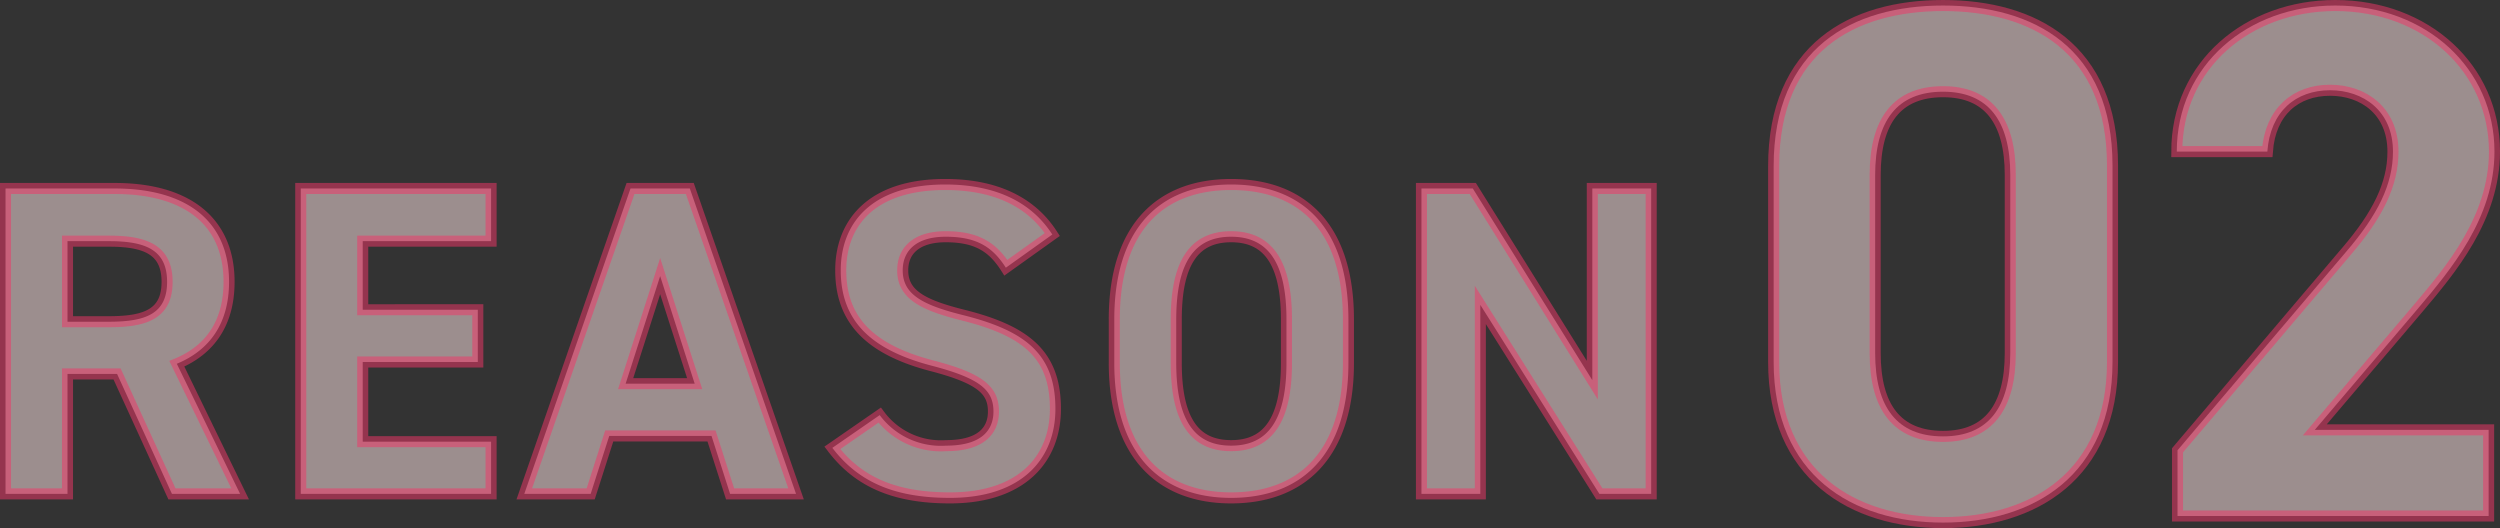 <svg xmlns="http://www.w3.org/2000/svg" width="225.93" height="47.728" viewBox="0 0 225.93 47.728">
  <rect x="0" y="0" width="225.93" height="47.728" fill="#333333" stroke="none"/>
  <g id="グループ_639" data-name="グループ 639" transform="translate(-81.22 -2853.366)">
    <path id="パス_4430" data-name="パス 4430" d="M33.132-31.68c0-10.626-7.128-14.454-15.312-14.454S2.508-42.306,2.508-31.614v17.688C2.508-3.7,9.636.594,17.82.594S33.132-3.7,33.132-13.926Zm-9.24.858v16.1c0,4.884-1.98,7.524-6.072,7.524-4.158,0-6.138-2.64-6.138-7.524v-16.1c0-4.884,1.98-7.524,6.138-7.524C21.912-38.346,23.892-35.706,23.892-30.822ZM67.122-7.788H51.414L60.786-18.81c2.9-3.432,6.864-8.118,6.864-14.124,0-7.524-6.2-13.2-14.388-13.2-7.854,0-14.322,5.346-14.322,13.2h8.184c.264-3.63,2.574-5.544,5.676-5.544,2.97,0,5.676,1.848,5.676,5.544,0,2.97-1.386,5.742-4.224,9.042L39.006-5.94V0H67.122Z" transform="translate(239 2900)" fill="#ffe5e5" stroke="#f23668" stroke-width="1" opacity="0.513"/>
    <path id="パス_4429" data-name="パス 4429" d="M23.92,0,18.2-11.76c3-1.24,4.72-3.68,4.72-7.4,0-5.6-3.96-8.44-10.32-8.44H2.72V0h5.6V-10.84H12.8L17.76,0ZM8.32-15.56v-7.28h3.76c3.32,0,5.24.8,5.24,3.68s-1.92,3.6-5.24,3.6ZM29.4-27.6V0H46.6V-4.72H35v-7.2H45.4v-4.72H35v-6.2H46.6V-27.6ZM55.6,0l1.68-5.24h9.24L68.2,0h5.96l-9.6-27.6H59.2L49.6,0Zm6.28-19.68L65-9.96H58.76Zm35.44-3.76c-1.96-3.04-5.28-4.52-9.68-4.52-6.56,0-9.44,3.4-9.44,7.76,0,4.56,2.72,7.16,8.16,8.6C90.84-10.44,92-9.36,92-7.44c0,1.68-1.08,3.08-4.28,3.08a6.9,6.9,0,0,1-6-2.76L77.44-4.16C79.88-.96,83.24.36,88.08.36c6.48,0,9.52-3.52,9.52-8.04,0-4.88-2.6-7.04-8.36-8.48-3.68-.92-5.44-1.88-5.44-4.04,0-1.88,1.36-3.04,3.88-3.04,2.8,0,4.24.92,5.44,2.8Zm26.76,11.6v-3.92c0-8.52-4.36-12.2-10.6-12.2-6.2,0-10.56,3.68-10.56,12.2v3.92c0,8.44,4.36,12.2,10.56,12.2C119.72.36,124.08-3.4,124.08-11.84Zm-15.56-3.92c0-5.28,1.72-7.48,4.96-7.48s5,2.2,5,7.48v3.92c0,5.28-1.76,7.48-5,7.48s-4.96-2.2-4.96-7.48Zm37.6-11.84v17.32L135.32-27.6h-4.64V0H136V-17.08L146.76,0h4.68V-27.6Z" transform="translate(79 2898)" fill="#ffe5e5" stroke="#f23668" stroke-width="1" opacity="0.513"/>
  </g>
</svg>
